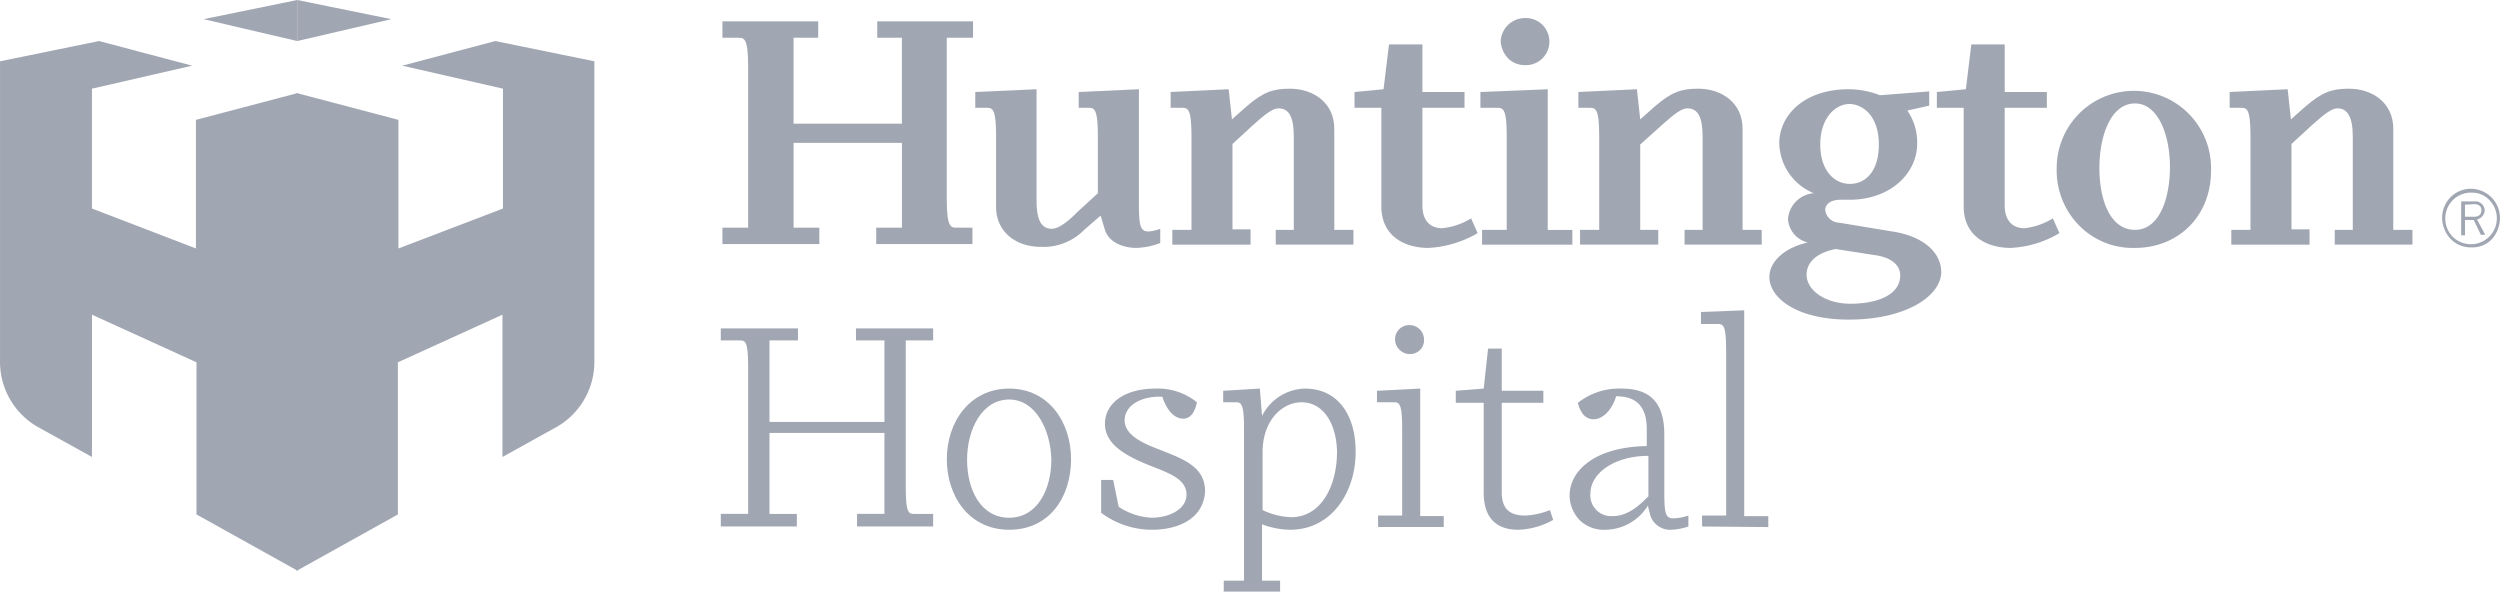 <?xml version="1.0" encoding="UTF-8"?> <svg xmlns="http://www.w3.org/2000/svg" width="300.027" height="71" viewBox="0 0 300.027 71"><g id="Huntington_Hospital" transform="translate(-931 -4829)"><g id="Page-1" transform="translate(931 4829)"><g id="hh-logo-color" transform="translate(0)"><path id="Path" d="M150.456,30.632v-1.97h3.087V18.481h-13v10.18h3.087v1.97H132v-1.97h3.087V9.351c0-3.415-.46-3.481-1.182-3.481H132V3.9h11.494V5.87h-2.956V16.182h13V5.87h-2.956V3.9h11.494V5.87h-3.153V25.18c0,3.415.46,3.481,1.182,3.481h1.9v1.97Z" transform="translate(-45.301 -1.338)" fill="#a1a6b3"></path><path id="Path_1_" d="M197.51,35.347c-1.314,0-3.35-.525-3.809-2.364l-.46-1.511-1.97,1.708a6.829,6.829,0,0,1-5.254,2.036c-2.824,0-5.32-1.708-5.32-4.795V21.948c0-3.415-.46-3.415-1.182-3.415H178.2v-1.9l7.356-.328V29.7c0,2.43.657,3.35,1.839,3.35,1.051,0,2.562-1.511,3.087-2.036l2.43-2.233V21.948c0-3.415-.46-3.415-1.182-3.415h-1.117v-1.9l7.225-.328V29.83c0,2.824.131,3.547,1.182,3.547a5.267,5.267,0,0,0,1.379-.328v1.708A8.723,8.723,0,0,1,197.51,35.347Z" transform="translate(-61.157 -5.594)" fill="#a1a6b3"></path><path id="Path_2_" d="M226.511,34.853V33.145h2.167V21.98c0-2.43-.591-3.415-1.839-3.415-.919,0-2.233,1.314-3.087,2.036l-2.43,2.233V33.08h2.167v1.839H214.1V33.145h2.3V21.914c0-3.415-.46-3.415-1.182-3.415H213.9v-1.9l6.962-.328.394,3.612,1.708-1.511c2.036-1.773,3.218-2.167,5.254-2.167,2.824,0,5.32,1.708,5.32,4.795V33.145h2.3v1.773h-9.327Z" transform="translate(-73.409 -5.56)" fill="#a1a6b3"></path><path id="Path_3_" d="M256.367,32.533c-2.824,0-5.648-1.379-5.648-4.992V15.719H247.5v-1.9l3.481-.328.657-5.386h4.006v5.714H260.7v1.9h-5.057V27.41c0,2.036,1.117,2.759,2.364,2.759a8.137,8.137,0,0,0,3.481-1.182l.788,1.773a13.116,13.116,0,0,1-5.911,1.773Z" transform="translate(-84.941 -2.78)" fill="#a1a6b3"></path><path id="Shape" d="M270.7,30.425V28.717h2.956V17.486c0-3.415-.46-3.415-1.182-3.415H270.5v-1.9l8.079-.328v16.88h2.956V30.49H270.7Zm5.189-21.477a2.825,2.825,0,0,1-2.036-.788,3.254,3.254,0,0,1-.92-2.036A2.915,2.915,0,0,1,275.886,3.3a2.826,2.826,0,0,1,2.036.788,2.855,2.855,0,0,1,0,4.072,2.826,2.826,0,0,1-2.036.788Z" transform="translate(-92.834 -1.131)" fill="#a1a6b3"></path><path id="Path_4_" d="M301.142,34.853V33.145h2.167V21.98c0-2.43-.591-3.415-1.839-3.415-.92,0-2.233,1.314-3.087,2.036l-2.562,2.3V33.145h2.167v1.773H288.6V33.145h2.3V21.914c0-3.415-.46-3.415-1.182-3.415H288.4v-1.9l7.028-.328.394,3.612,1.708-1.511c2.036-1.773,3.218-2.167,5.254-2.167,2.824,0,5.32,1.708,5.32,4.795V33.145h2.3v1.773h-9.261Z" transform="translate(-98.978 -5.56)" fill="#a1a6b3"></path><path id="Shape_1_" d="M332.824,43.951c-6.174,0-9.524-2.562-9.524-5.123,0-1.642,1.511-3.415,4.6-4.138a3.078,3.078,0,0,1-2.365-2.824,3.374,3.374,0,0,1,3.087-3.087,6.659,6.659,0,0,1-4.138-5.977c0-3.35,2.956-6.5,8.341-6.5a10.534,10.534,0,0,1,3.744.722l5.911-.46V18.27l-2.627.591a6.679,6.679,0,0,1,1.182,4.006c0,3.415-3.087,6.7-8.144,6.7h-1.051c-1.182,0-1.839.525-1.839,1.248a1.759,1.759,0,0,0,1.708,1.511l6.371,1.051c4.138.657,5.845,2.824,5.845,4.86C343.923,41.061,339.786,43.951,332.824,43.951Zm3.481-7.685-5.057-.788c-2.561.525-3.481,1.773-3.481,3.087,0,1.9,2.3,3.481,5.254,3.481S339,41.127,339,38.631c0-1.117-.92-2.036-2.693-2.364Zm-3.35-18.193c-1.773,0-3.547,1.708-3.547,4.86s1.708,4.729,3.547,4.729,3.481-1.445,3.481-4.729-1.773-4.795-3.481-4.86Z" transform="translate(-110.955 -5.594)" fill="#a1a6b3"></path><path id="Path_5_" d="M362.767,32.533c-2.824,0-5.648-1.379-5.648-4.992V15.719H353.9v-1.9l3.481-.328.657-5.386h4.007v5.714H367.1v1.9h-5.057V27.41c0,2.036,1.117,2.759,2.364,2.759a8.171,8.171,0,0,0,3.415-1.182l.788,1.773A12.625,12.625,0,0,1,362.767,32.533Z" transform="translate(-121.457 -2.78)" fill="#a1a6b3"></path><path id="Shape_2_" d="M385.191,35.45a9.018,9.018,0,0,1-6.765-2.759,9.406,9.406,0,0,1-2.627-6.831,9.261,9.261,0,0,1,18.522,0C394.451,31.641,390.379,35.45,385.191,35.45Zm0-17.339c-2.89,0-4.269,3.875-4.269,7.75s1.314,7.422,4.269,7.422,4.2-3.809,4.2-7.553-1.379-7.619-4.2-7.619Z" transform="translate(-128.972 -5.697)" fill="#a1a6b3"></path><path id="Path_6_" d="M420.011,34.853V33.145h2.167V21.98c0-2.43-.657-3.415-1.839-3.415-.919,0-2.233,1.314-3.087,2.036l-2.43,2.233V33.08h2.167v1.839H407.6V33.145h2.3V21.914c0-3.415-.46-3.415-1.182-3.415H407.4v-1.9l6.962-.328.394,3.612,1.708-1.511c2.036-1.773,3.218-2.167,5.254-2.167,2.824,0,5.32,1.708,5.32,4.795V33.145h2.3v1.773h-9.327Z" transform="translate(-139.818 -5.56)" fill="#a1a6b3"></path><path id="Path_7_" d="M148.054,83.776V82.265h3.284V72.545H137.546v9.721h3.284v1.511H131.7V82.265h3.284V64.532c0-3.087-.394-3.087-1.051-3.087H131.7V60h9.261v1.445h-3.415v9.786h13.793V61.445h-3.415V60h9.261v1.445H153.9V79.179c0,3.087.394,3.087,1.051,3.087h2.233v1.511Z" transform="translate(-45.198 -20.592)" fill="#a1a6b3"></path><path id="Shape_3_" d="M180.488,87.945c-4.795,0-7.488-4.006-7.488-8.473S175.759,71,180.488,71c4.663,0,7.422,3.941,7.422,8.473C187.909,84.07,185.282,87.945,180.488,87.945Zm0-15.632c-3.284,0-5.057,3.612-5.057,7.225s1.642,6.962,5.057,6.962,5.057-3.481,5.057-6.962C185.479,76.057,183.706,72.314,180.488,72.314Z" transform="translate(-59.372 -24.367)" fill="#a1a6b3"></path><path id="Path_8_" d="M207.308,87.943a10.191,10.191,0,0,1-6.108-2.036V81.966h1.445l.657,3.218a7.832,7.832,0,0,0,3.941,1.314c2.167,0,4.2-1.051,4.2-2.759,0-1.97-2.233-2.627-4.663-3.612-3.218-1.314-5.123-2.693-5.123-4.926S203.7,71,207.768,71a7.445,7.445,0,0,1,4.926,1.642c-.263,1.314-.854,1.97-1.642,1.97-1.314,0-2.167-1.511-2.5-2.627-2.561-.131-4.532,1.051-4.532,2.824s2.167,2.759,4.269,3.547c2.824,1.117,5.386,2.036,5.386,4.992C213.482,86.695,210.329,87.943,207.308,87.943Z" transform="translate(-69.05 -24.365)" fill="#a1a6b3"></path><path id="Shape_4_" d="M231.513,87.945a9.8,9.8,0,0,1-3.35-.657v6.765h2.167v1.314h-6.765V94.054H226V75.729c0-3.087-.394-3.087-1.051-3.087H223.5V71.263L227.9,71l.263,3.284A5.927,5.927,0,0,1,233.286,71c4.2,0,6.108,3.481,6.108,7.488C239.46,83.151,236.7,87.945,231.513,87.945Zm1.379-15.3c-2.3,0-4.663,2.167-4.663,5.977v6.962a8.734,8.734,0,0,0,3.415.854c3.612,0,5.517-3.744,5.517-7.882-.066-3.153-1.511-5.911-4.269-5.911Z" transform="translate(-76.704 -24.367)" fill="#a1a6b3"></path><path id="Shape_5_" d="M251.731,83.57V82.257h2.89V71.748c0-3.087-.394-3.087-1.051-3.087H251.6V67.282l5.189-.263v15.3h2.824v1.314h-7.882Zm3.809-20.689a1.794,1.794,0,0,1-1.773-1.773,1.7,1.7,0,0,1,1.708-1.708,1.753,1.753,0,0,1,1.773,1.708,1.673,1.673,0,0,1-1.708,1.773Z" transform="translate(-86.348 -20.386)" fill="#a1a6b3"></path><path id="Path_9_" d="M273.487,85.44c-2.3,0-4.138-1.117-4.138-4.466V70.2H266V68.757l3.35-.263.525-4.795h1.642v5.057h4.992V70.2h-4.992V80.974c0,2.1,1.117,2.759,2.824,2.759a8.817,8.817,0,0,0,2.956-.657l.394,1.182a9.166,9.166,0,0,1-4.2,1.182Z" transform="translate(-91.29 -21.862)" fill="#a1a6b3"></path><path id="Shape_6_" d="M299.016,87.943a2.512,2.512,0,0,1-2.627-2.1l-.2-.788h0a6.106,6.106,0,0,1-5.057,2.89,4.193,4.193,0,0,1-3.087-1.117,4.332,4.332,0,0,1-1.248-3.021c0-2.627,2.561-5.78,9.261-5.911v-1.97c0-2.43-.92-4.006-3.678-4.006-.394,1.379-1.445,2.759-2.693,2.759-.788,0-1.511-.46-1.9-1.97A8.021,8.021,0,0,1,293.04,71c3.744,0,5.123,2.036,5.123,5.517v6.831c0,2.562.131,3.218,1.051,3.218a5.7,5.7,0,0,0,1.839-.328v1.314a7.992,7.992,0,0,1-2.036.394Zm-2.824-8.867c-3.941,0-6.9,2.036-6.9,4.532a2.5,2.5,0,0,0,2.693,2.693c2.1,0,3.612-1.773,4.269-2.364v-4.86Z" transform="translate(-98.428 -24.365)" fill="#a1a6b3"></path><path id="Path_10_" d="M310.931,82.644V81.33h2.89v-19.9c0-3.087-.394-3.087-1.051-3.087H310.8V56.9l5.189-.2V81.4h2.89v1.314Z" transform="translate(-106.665 -19.46)" fill="#a1a6b3"></path><path id="Path_11_" d="M48.431,0,37.2,2.3,48.431,4.926Z" transform="translate(-12.765)" fill="#a1a6b3"></path><path id="Path_12_" d="M54.3,0,65.6,2.3,54.3,4.926Z" transform="translate(-18.634)" fill="#a1a6b3"></path><path id="Path_13_" d="M66.416,16.958V32.393L78.961,27.6V13.214L66.876,10.456,78.042,7.5,89.93,9.93V45.857a9,9,0,0,1-4.4,7.882L78.9,57.417V40.34L66.351,46.054V64.313L54.2,71.078V13.74Z" transform="translate(-18.6 -2.574)" fill="#a1a6b3"></path><path id="Path_14_" d="M23.512,16.958V32.393L11.033,27.6V13.214l12.019-2.759L11.887,7.5,0,9.93V45.857a9,9,0,0,0,4.4,7.882l6.634,3.678V40.34l12.545,5.714V64.313l12.151,6.765V13.74Z" transform="translate(0.003 -2.574)" fill="#a1a6b3"></path><path id="Shape_7_" d="M449.821,41.528a3.368,3.368,0,0,1-3.284-2.1,3.522,3.522,0,0,1,.657-3.875A3.435,3.435,0,0,1,451,34.763a3.5,3.5,0,0,1,2.167,3.218,3.9,3.9,0,0,1-.919,2.5,3.188,3.188,0,0,1-2.43,1.051Zm0-6.568a3.073,3.073,0,0,0-2.956,1.839,3.137,3.137,0,0,0,.591,3.415,3.112,3.112,0,0,0,4.466-4.335,2.833,2.833,0,0,0-2.1-.92Zm.2,3.284h-1.051v1.839h-.46V36.011h1.576a1.128,1.128,0,0,1,1.248,1.051,1.186,1.186,0,0,1-.92,1.117l.985,1.839h-.525ZM448.967,36.4V37.85h1.117c.525,0,.854-.263.854-.788s-.394-.722-.854-.722Z" transform="translate(-153.143 -11.84)" fill="#a1a6b3"></path></g></g></g></svg> 